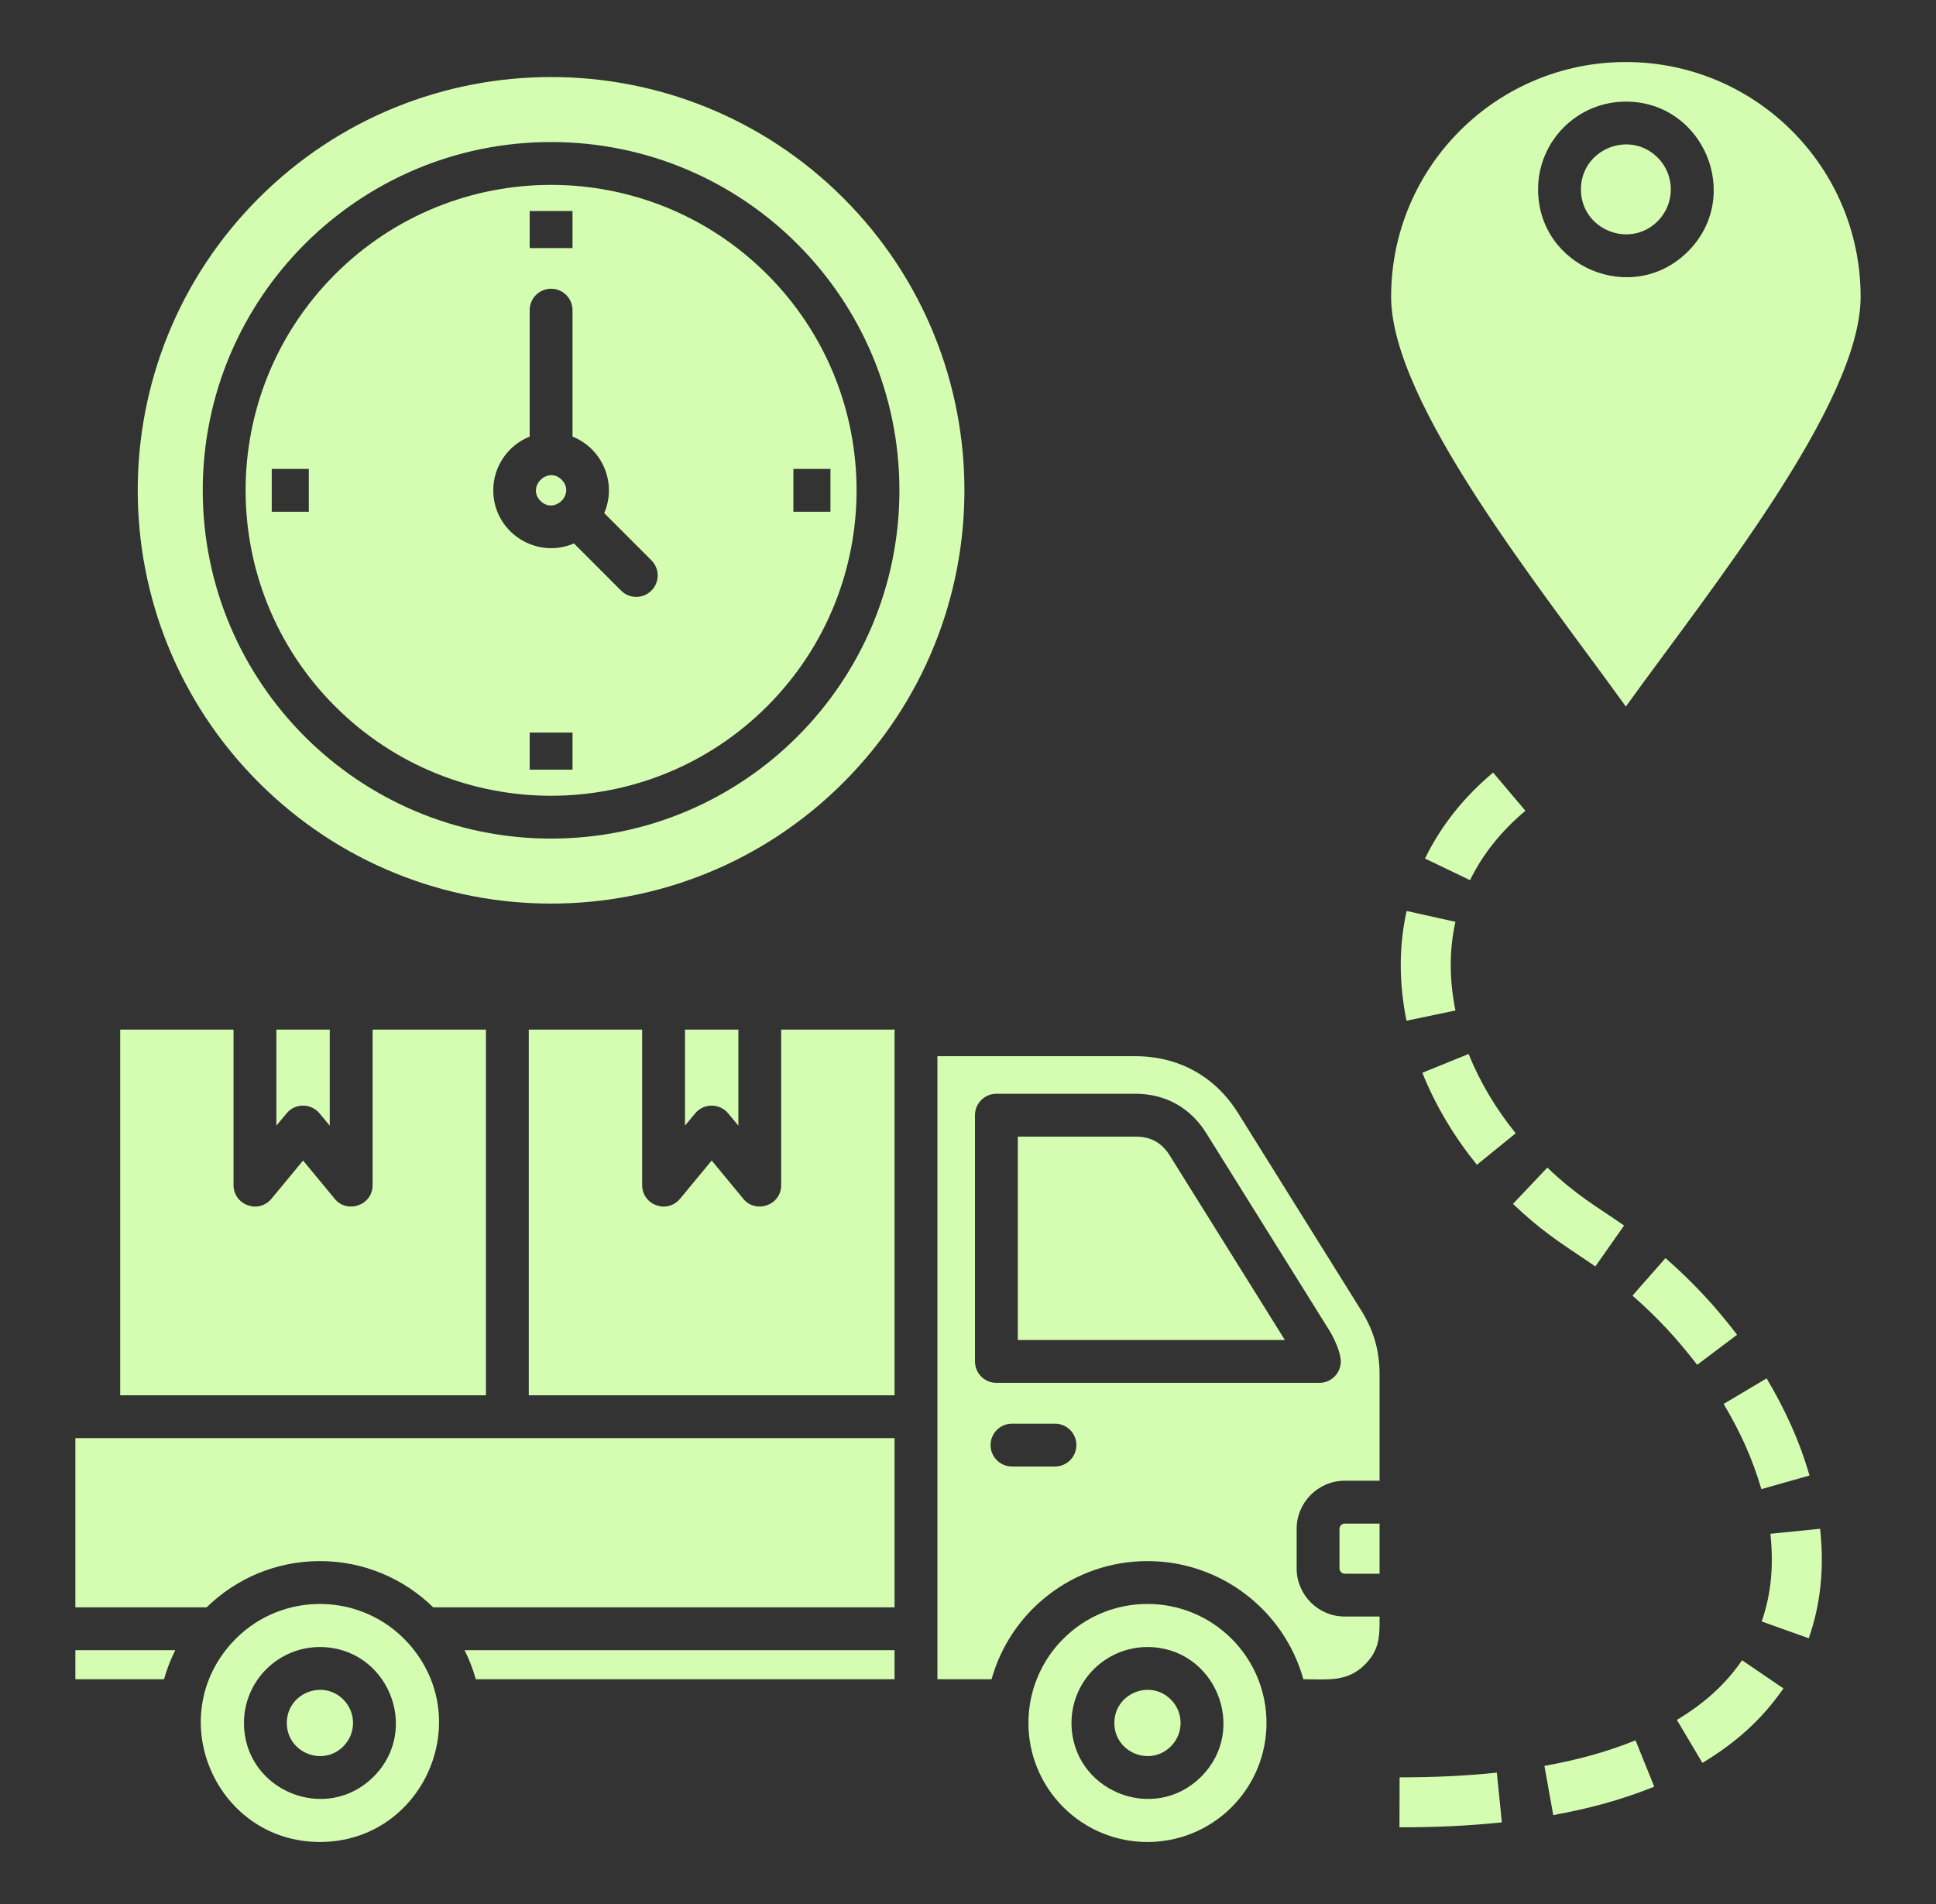 <svg width="61" height="60" viewBox="0 0 61 60" fill="none" xmlns="http://www.w3.org/2000/svg">
<rect x="0" y="0" width="61" height="60" fill="#333333" stroke="none"/>
<path fill-rule="evenodd" clip-rule="evenodd" d="M30.72 42.902V35.142C30.72 34.769 31.022 34.467 31.395 34.467H35.769C36.721 34.467 37.504 34.902 38.009 35.711L41.884 41.923C42.035 42.165 42.246 42.619 42.246 42.902C42.246 43.275 41.944 43.577 41.571 43.577H31.395C31.022 43.577 30.72 43.275 30.72 42.902H30.72ZM32.07 35.817V42.227H40.485L36.864 36.423C36.603 36.005 36.264 35.817 35.769 35.817H32.07ZM43.468 48.012H42.371C42.281 48.012 42.205 48.088 42.205 48.178V49.425C42.205 49.515 42.281 49.592 42.371 49.592H43.468V48.012ZM10.818 53.557C10.162 52.902 9.037 53.368 9.037 54.295C9.037 55.222 10.162 55.688 10.818 55.032C11.225 54.625 11.225 53.964 10.818 53.557ZM10.08 51.902C12.204 51.902 13.276 54.483 11.772 55.987C10.268 57.491 7.687 56.419 7.687 54.295C7.687 52.973 8.758 51.902 10.08 51.902ZM12.732 51.643C12.776 51.686 12.818 51.731 12.86 51.777C15.041 54.194 13.316 58.045 10.08 58.045C6.843 58.045 5.122 54.193 7.296 51.781C8.731 50.189 11.215 50.126 12.732 51.642L12.732 51.643ZM5.168 52.917C5.257 52.598 5.377 52.291 5.523 52.001H2.375V52.917H5.168ZM14.637 52.001C14.783 52.291 14.903 52.598 14.992 52.917H28.186V52.001H14.637ZM10.08 49.194C11.469 49.194 12.729 49.75 13.649 50.651H28.186V45.319H2.375V50.651H6.511C7.431 49.75 8.691 49.194 10.08 49.194ZM36.892 53.557C36.237 52.902 35.111 53.368 35.111 54.295C35.111 55.222 36.237 55.688 36.892 55.032C37.3 54.625 37.3 53.964 36.892 53.557ZM36.155 51.902C38.279 51.902 39.351 54.483 37.847 55.987C36.343 57.491 33.761 56.419 33.761 54.295C33.761 52.973 34.833 51.902 36.155 51.902ZM38.807 51.643C40.271 53.107 40.271 55.482 38.807 56.947C37.342 58.412 34.967 58.412 33.502 56.947C32.038 55.482 32.038 53.107 33.502 51.643C34.967 50.178 37.342 50.178 38.807 51.643ZM36.155 49.194C38.469 49.194 40.459 50.745 41.067 52.917C41.833 52.917 42.446 53.015 43.006 52.455C43.486 51.975 43.468 51.524 43.468 50.941H42.371C41.536 50.941 40.855 50.26 40.855 49.425V48.178C40.855 47.343 41.536 46.661 42.371 46.661H43.468V43.319C43.468 42.565 43.288 41.933 42.889 41.294L39.014 35.082C38.29 33.921 37.139 33.283 35.769 33.283H29.536V52.917H31.242C31.85 50.745 33.84 49.194 36.155 49.194ZM31.886 46.213C31.514 46.213 31.211 45.911 31.211 45.538C31.211 45.165 31.514 44.863 31.886 44.863H33.24C33.613 44.863 33.915 45.165 33.915 45.538C33.915 45.911 33.613 46.213 33.24 46.213H31.886ZM23.398 37.75L22.424 36.571L21.449 37.75C21.03 38.283 20.233 37.971 20.233 37.346V32.445H16.661V43.969H28.186V32.608L28.188 32.445H24.614V37.347C24.614 37.996 23.784 38.267 23.398 37.75ZM21.583 35.472V32.445H23.265V35.472L22.951 35.093C22.684 34.764 22.179 34.751 21.904 35.084L21.582 35.472L21.583 35.472ZM10.524 37.75L9.549 36.571L8.575 37.75C8.156 38.283 7.358 37.971 7.358 37.346V32.445H3.787V43.969H15.311V32.445H11.74V37.347C11.74 37.996 10.91 38.267 10.524 37.75ZM8.708 35.472V32.445H10.39V35.472L10.076 35.093C9.809 34.764 9.305 34.751 9.03 35.084L8.708 35.472L8.708 35.472ZM58.625 9.351C58.625 5.266 55.314 1.955 51.228 1.955C47.143 1.955 43.832 5.266 43.832 9.351C43.832 12.716 48.575 18.576 51.228 22.265C53.882 18.577 58.625 12.714 58.625 9.351ZM52.23 4.966C52.783 5.519 52.783 6.417 52.23 6.97C51.34 7.859 49.812 7.226 49.812 5.968C49.812 4.71 51.34 4.077 52.23 4.966ZM51.228 3.202C53.684 3.202 54.923 6.185 53.185 7.924C51.446 9.663 48.462 8.424 48.462 5.968C48.462 4.44 49.701 3.202 51.228 3.202ZM24.17 8.645C20.411 4.886 14.316 4.886 10.557 8.645C6.799 12.404 6.799 18.498 10.557 22.257C14.316 26.016 20.411 26.016 24.17 22.257C27.929 18.498 27.929 12.404 24.17 8.645ZM17.364 4.476C23.425 4.476 28.339 9.39 28.339 15.451C28.339 21.512 23.425 26.426 17.364 26.426C11.302 26.426 6.388 21.512 6.388 15.451C6.388 9.39 11.302 4.476 17.364 4.476ZM17.697 15.117C18.138 15.558 17.471 16.226 17.03 15.785C16.589 15.344 17.258 14.678 17.697 15.117ZM19.038 16.17L20.525 17.657C20.788 17.921 20.788 18.348 20.525 18.612C20.261 18.875 19.834 18.875 19.57 18.612L18.084 17.125C16.89 17.64 15.542 16.764 15.542 15.451C15.542 14.694 16.007 14.031 16.689 13.758V9.774C16.689 9.401 16.991 9.099 17.364 9.099C17.736 9.099 18.039 9.401 18.039 9.774V13.758C18.985 14.136 19.444 15.226 19.038 16.17ZM26.573 6.242C31.659 11.328 31.659 19.574 26.573 24.66C21.487 29.746 13.24 29.746 8.154 24.66C3.068 19.574 3.068 11.328 8.154 6.242C13.24 1.156 21.487 1.156 26.573 6.242ZM16.689 7.817V6.649H18.039V7.817H16.689ZM9.73 16.126H8.562V14.776H9.73V16.126ZM18.039 23.085V24.253H16.689V23.085H18.039ZM24.998 14.776H26.166V16.126H24.998V14.776ZM47.162 55.86C46.114 55.97 45.152 56.007 44.099 56.008L44.095 57.583C45.201 57.582 46.22 57.542 47.321 57.427L47.163 55.86H47.162ZM51.533 54.843C50.569 55.229 49.683 55.461 48.662 55.648L48.94 57.198C50.075 56.99 51.05 56.732 52.123 56.303L51.533 54.843H51.533ZM54.89 52.319C54.339 53.117 53.665 53.699 52.836 54.198L53.64 55.553C54.674 54.93 55.505 54.202 56.192 53.206L54.89 52.319L54.89 52.319ZM55.782 48.333C55.883 49.284 55.824 50.188 55.508 51.096L56.991 51.626C57.386 50.494 57.475 49.362 57.349 48.175L55.782 48.333ZM54.309 44.241C54.833 45.125 55.207 45.938 55.498 46.926L57.014 46.497C56.698 45.398 56.244 44.417 55.663 43.436L54.309 44.241ZM51.437 40.828C52.227 41.524 52.834 42.174 53.475 43.009L54.732 42.061C54.023 41.135 53.352 40.416 52.477 39.645L51.437 40.828L51.437 40.828ZM47.671 37.938C48.517 38.744 49.087 39.115 50.02 39.74L50.266 39.909L51.172 38.62C50.273 37.993 49.686 37.683 48.754 36.794L47.671 37.938ZM44.815 33.806C45.237 34.856 45.824 35.825 46.534 36.705L47.757 35.713C47.144 34.953 46.639 34.12 46.274 33.213L44.815 33.806L44.815 33.806ZM44.321 28.707C44.065 29.848 44.083 31.023 44.317 32.165L45.859 31.843C45.67 30.919 45.651 29.972 45.858 29.049L44.321 28.707ZM47.046 24.346C46.136 25.109 45.425 25.987 44.898 27.054L46.318 27.736C46.733 26.884 47.339 26.156 48.063 25.549L47.046 24.346H47.046Z" fill="#D5FDB1"/>
</svg>
